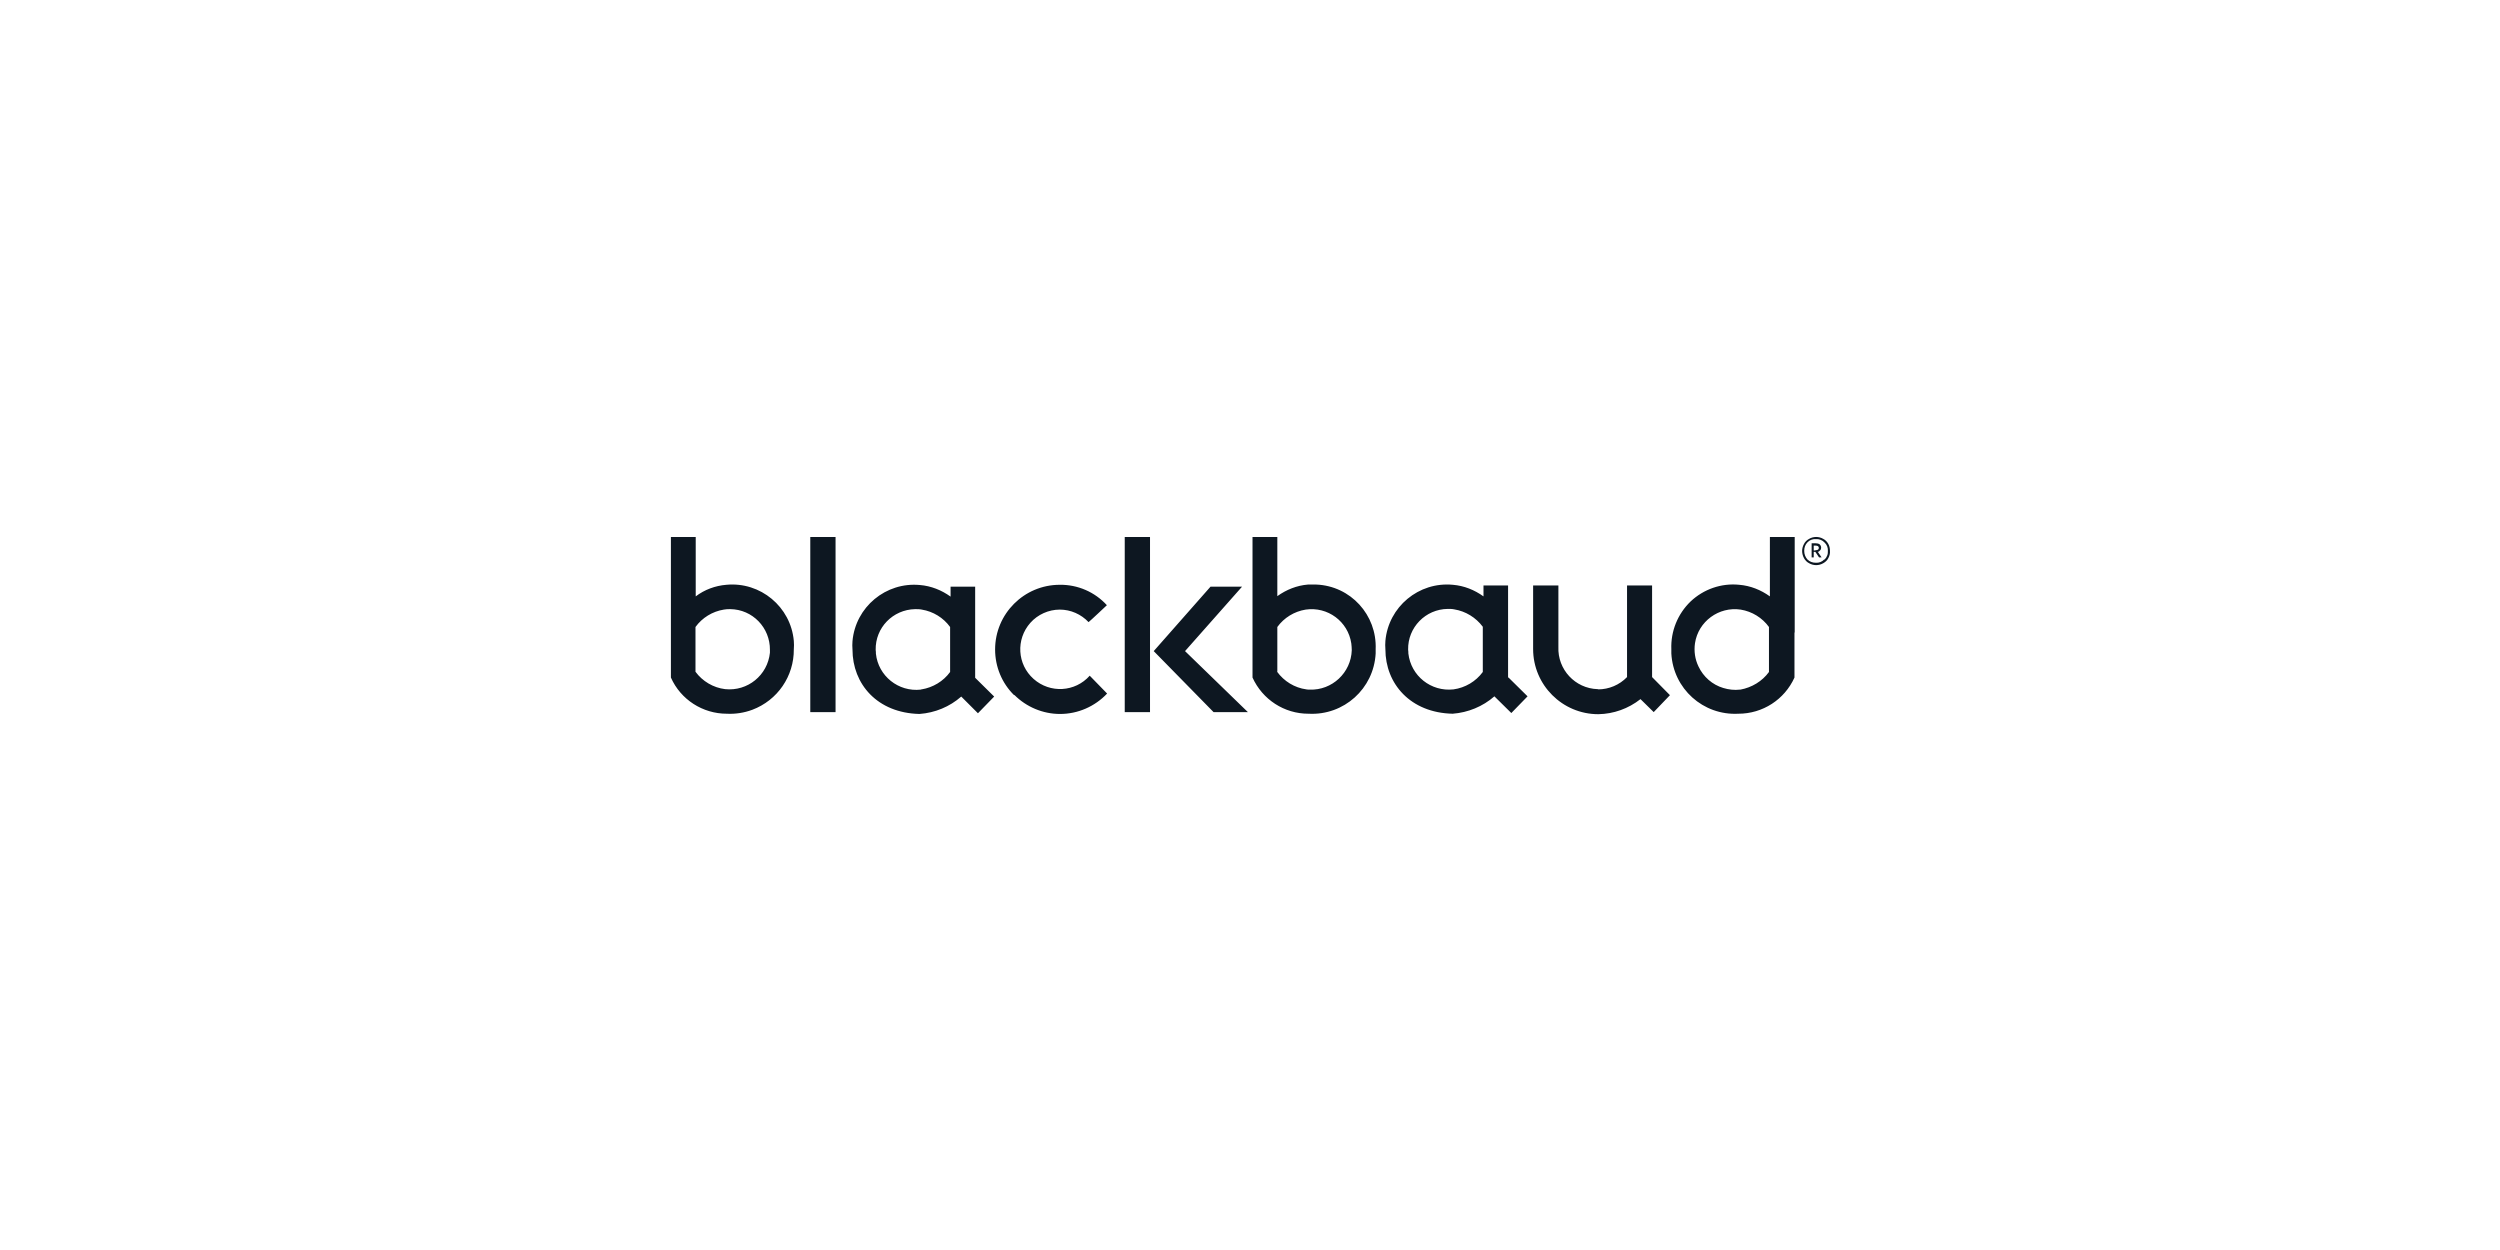 <svg width="500" height="250" viewBox="0 0 500 250" fill="none" xmlns="http://www.w3.org/2000/svg">
<path fill-rule="evenodd" clip-rule="evenodd" d="M150.46 141.957C148.837 142.56 147.075 142.838 145.359 142.745C140.535 142.745 136.129 139.916 134.181 135.51V107.403H139.144V119.277C140.906 117.932 143.04 117.143 145.266 116.958C152.084 116.308 158.16 121.364 158.763 128.182C158.809 128.738 158.809 129.295 158.763 129.851C158.809 135.232 155.516 140.055 150.46 141.957ZM139.097 134.35C140.489 136.252 142.668 137.551 145.034 137.829C149.533 138.293 153.522 135.046 153.985 130.547C153.985 130.362 153.985 130.176 153.985 129.991C154.032 125.538 150.507 121.874 146.054 121.828C145.637 121.828 145.173 121.828 144.756 121.92C142.483 122.291 140.442 123.544 139.097 125.399V134.35ZM195.032 117.329H190.116V119.323C188.307 118.024 186.22 117.19 183.994 117.004C177.176 116.355 171.1 121.41 170.497 128.228C170.45 128.785 170.45 129.341 170.497 129.898C170.497 136.808 175.46 142.606 183.901 142.792C187.008 142.56 189.93 141.354 192.249 139.313L195.589 142.652L198.835 139.313L195.032 135.556V117.329ZM184.179 137.922C179.68 138.432 175.645 135.185 175.181 130.733C175.181 130.501 175.181 130.269 175.135 129.991C175.042 125.538 178.567 121.92 183.02 121.828C183.483 121.828 183.947 121.828 184.365 121.92C186.637 122.291 188.678 123.544 190.023 125.399V134.397C188.678 136.252 186.591 137.504 184.318 137.875H184.179C184.179 137.922 184.179 137.922 184.179 137.922ZM301.615 135.51V117.097H296.698V119.277C294.89 117.978 292.803 117.143 290.576 116.958C283.758 116.308 277.682 121.364 277.079 128.182C277.033 128.738 277.033 129.295 277.079 129.851C277.079 136.762 282.089 142.56 290.53 142.745C293.591 142.513 296.559 141.307 298.878 139.267L302.264 142.606L305.511 139.267L301.708 135.51H301.615ZM290.715 137.875C286.216 138.385 282.181 135.185 281.671 130.686C281.671 130.454 281.671 130.222 281.625 129.944C281.532 125.492 285.103 121.828 289.556 121.781C289.973 121.781 290.437 121.781 290.855 121.874C293.127 122.245 295.168 123.497 296.559 125.352V134.397C295.168 136.298 293.034 137.551 290.715 137.875ZM261.728 142.745C268.777 143.116 274.76 137.736 275.132 130.686C275.132 130.408 275.132 130.13 275.132 129.851C275.41 122.987 270.122 117.19 263.258 116.911C262.702 116.911 262.145 116.911 261.588 116.911C259.362 117.097 257.275 117.932 255.466 119.23V107.403H250.503V135.51C252.498 139.916 256.858 142.745 261.681 142.745H261.728ZM255.466 134.304V125.399C256.811 123.544 258.852 122.291 261.125 121.92C265.531 121.271 269.612 124.286 270.262 128.692C270.308 129.109 270.354 129.573 270.354 130.037C270.215 134.536 266.412 138.107 261.913 137.922C261.681 137.922 261.496 137.922 261.264 137.875C258.898 137.551 256.811 136.252 255.42 134.35L255.466 134.304ZM358.895 126.512V135.51C356.901 139.916 352.541 142.745 347.671 142.745C340.621 143.116 334.638 137.736 334.267 130.686C334.267 130.408 334.267 130.13 334.267 129.851C334.128 126.28 335.519 122.802 338.116 120.297C340.714 117.839 344.285 116.587 347.856 116.958C350.083 117.143 352.17 117.978 353.979 119.277V107.403H358.941V126.512H358.895ZM344.656 137.597C345.723 137.922 346.882 138.061 347.995 137.922H348.088C350.361 137.504 352.448 136.252 353.793 134.397V125.399C352.448 123.544 350.407 122.291 348.135 121.92C343.775 121.271 339.647 124.286 338.998 128.646C338.766 130.222 338.998 131.846 339.693 133.284C340.667 135.371 342.476 136.948 344.656 137.597ZM167.111 107.403H162.056V142.421H167.111V107.403ZM202.871 138.988C205.282 141.4 208.575 142.792 212.007 142.792C215.579 142.792 218.965 141.307 221.423 138.71L217.944 135.139C215.022 138.432 210.013 138.71 206.72 135.788C203.427 132.866 203.149 127.857 206.071 124.564C207.555 122.894 209.735 121.92 211.961 121.92C214.141 121.92 216.228 122.848 217.712 124.425C218.037 124.193 221.376 121.039 221.376 121.039C218.965 118.395 215.532 116.911 211.961 116.958C204.819 116.958 199.021 122.755 199.021 129.898C199.021 133.33 200.366 136.623 202.824 139.035L202.871 138.988ZM319.611 137.875C321.79 137.875 323.878 136.994 325.408 135.417V117.097H330.417V135.417L333.988 139.035L330.742 142.421L328.098 139.823C325.686 141.725 322.718 142.792 319.657 142.838C312.468 142.838 306.624 136.994 306.624 129.805V117.097H311.679V129.388C311.494 133.887 315.019 137.69 319.518 137.829C319.564 137.829 319.611 137.829 319.657 137.829L319.611 137.875ZM224.948 107.403H230.003V142.421H224.948V107.403ZM242.109 117.329H248.416L237.007 130.222L249.576 142.421H242.711L230.745 130.222L242.109 117.329ZM365.666 108.795C365.435 108.377 365.11 108.006 364.646 107.774C363.765 107.264 362.698 107.264 361.817 107.774C361.399 108.006 361.028 108.331 360.796 108.795C360.565 109.212 360.425 109.722 360.425 110.186C360.425 110.696 360.565 111.206 360.796 111.624C361.028 112.041 361.353 112.412 361.817 112.644C362.698 113.154 363.765 113.154 364.646 112.644C365.064 112.412 365.435 112.088 365.666 111.624C365.898 111.206 366.037 110.696 365.991 110.186C365.991 109.676 365.898 109.212 365.666 108.795ZM365.435 111.114C365.342 111.392 365.156 111.67 364.924 111.902H364.832C364.414 112.366 363.765 112.598 363.162 112.551C362.559 112.551 361.956 112.366 361.492 111.902C361.075 111.438 360.843 110.835 360.843 110.186C360.843 109.537 361.028 108.934 361.492 108.47C361.91 108.006 362.559 107.774 363.162 107.821C363.811 107.774 364.461 108.006 364.924 108.516C365.388 108.934 365.62 109.583 365.574 110.186C365.574 110.511 365.574 110.789 365.435 111.114ZM363.533 110.372C363.718 110.372 363.904 110.232 364.043 110.047C364.182 109.908 364.229 109.722 364.229 109.537C364.229 109.305 364.136 109.073 363.95 108.887C363.718 108.702 363.394 108.655 363.116 108.655H362.327V111.485H362.744V110.372H363.069L363.811 111.485H364.321L363.533 110.325V110.372ZM363.069 110.093H362.744V109.119H363.069C363.533 109.119 363.765 109.258 363.765 109.583C363.765 109.908 363.533 110.047 363.069 110.047V110.093Z" fill="#0D1721"/>
</svg>
